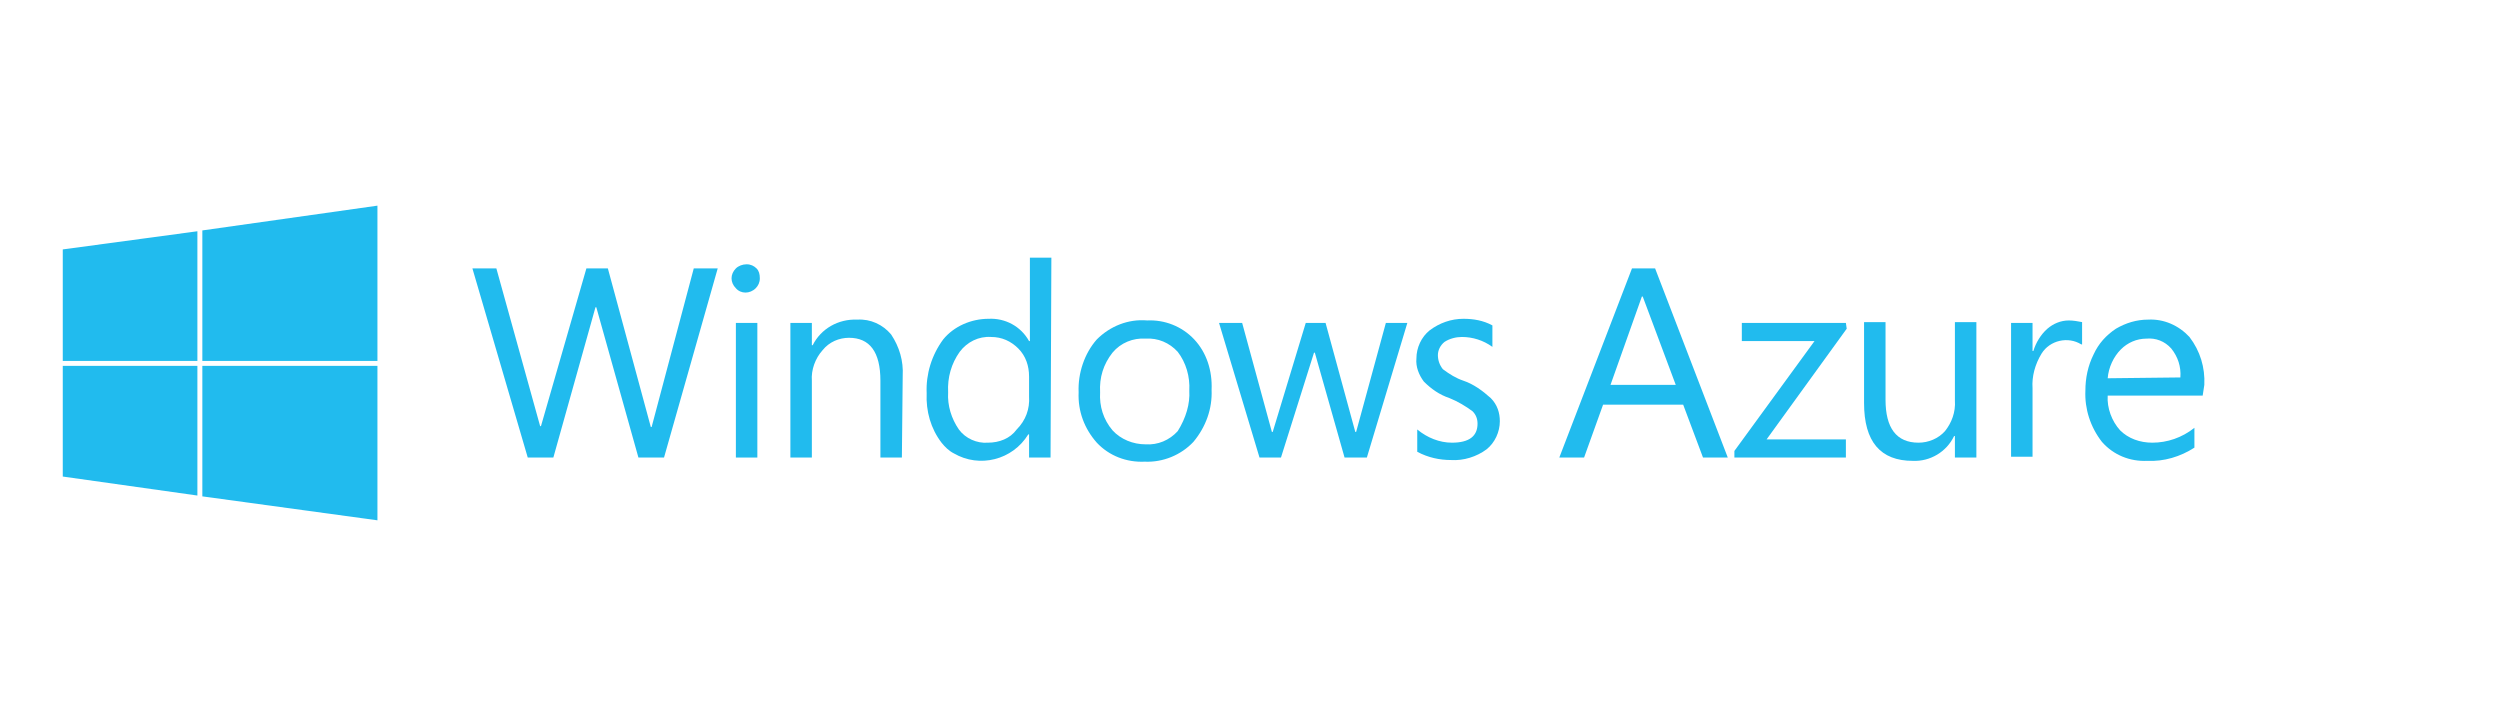 <?xml version="1.0" encoding="utf-8"?>
<!-- Generator: Adobe Illustrator 19.2.1, SVG Export Plug-In . SVG Version: 6.00 Build 0)  -->
<svg version="1.1" id="Layer_1" xmlns="http://www.w3.org/2000/svg" xmlns:xlink="http://www.w3.org/1999/xlink" x="0px" y="0px"
	 viewBox="0 0 302.7 87.9" style="enable-background:new 0 0 302.7 87.9;" xml:space="preserve">
<style type="text/css">
	.st0{fill:#21BBEE;}
</style>
<title>Untitled-4</title>
<path class="st0" d="M92,33.7c0,0.5-0.2,0.9-0.5,1.2c-0.7,0.7-1.8,0.7-2.4,0c-0.7-0.7-0.7-1.7,0-2.4c0.3-0.3,0.8-0.5,1.3-0.5
	c0.5,0,0.9,0.2,1.2,0.5C91.9,32.8,92,33.2,92,33.7z"/>
<polygon class="st0" points="24.5,43.7 45.7,43.7 45.7,24.9 24.5,27.9 "/>
<polygon class="st0" points="23.9,43.7 23.9,28 7.6,30.2 7.6,43.7 "/>
<polygon class="st0" points="24.5,44.3 24.5,60.1 45.7,63 45.7,44.3 "/>
<polygon class="st0" points="23.9,44.3 7.6,44.3 7.6,57.7 23.9,60 "/>
<path class="st0" d="M86.9,32.5l-6.5,22.9h-3.1l-5.1-18.2h-0.1L67,55.4h-3.1l-6.7-22.9h2.9l5.3,19.1h0.1L71,32.5h2.6l5.2,19.2h0.1
	L84,32.5H86.9L86.9,32.5z"/>
<path class="st0" d="M91.7,55.4h-2.6V39.1h2.6V55.4z"/>
<path class="st0" d="M109.2,55.4h-2.6v-9.3c0-3.5-1.3-5.2-3.8-5.2c-1.2,0-2.4,0.5-3.2,1.5c-0.9,1-1.4,2.4-1.3,3.7v9.3h-2.6V39.1h2.6
	v2.7h0.1c1-2,3.1-3.2,5.4-3.1c1.6-0.1,3.1,0.6,4.1,1.8c1,1.5,1.5,3.2,1.4,5L109.2,55.4L109.2,55.4z"/>
<path class="st0" d="M127.2,55.4h-2.6v-2.8h-0.1c-1.9,3.1-5.9,4.1-9,2.3c-0.6-0.3-1.1-0.8-1.5-1.3c-1.3-1.7-1.9-3.8-1.8-6
	c-0.1-2.3,0.6-4.6,2-6.5c1.3-1.6,3.4-2.5,5.5-2.5c2-0.1,3.9,0.9,4.9,2.7h0.1V31.2h2.6L127.2,55.4L127.2,55.4L127.2,55.4z M124.6,48
	v-2.4c0-1.3-0.4-2.5-1.3-3.4c-0.9-0.9-2-1.4-3.3-1.4c-1.5-0.1-2.9,0.6-3.8,1.8c-1,1.4-1.5,3.1-1.4,4.9c-0.1,1.6,0.4,3.2,1.3,4.5
	c0.8,1.1,2.2,1.7,3.5,1.6c1.4,0,2.7-0.5,3.5-1.6C124.2,50.9,124.7,49.5,124.6,48z"/>
<path class="st0" d="M146.7,47.2c0.1,2.3-0.7,4.5-2.2,6.3c-1.5,1.6-3.7,2.5-5.9,2.4c-2.2,0.1-4.3-0.7-5.8-2.3
	c-1.5-1.7-2.3-3.8-2.2-6.1c-0.1-2.3,0.7-4.7,2.2-6.4c1.6-1.6,3.8-2.5,6.1-2.3c2.1-0.1,4.2,0.7,5.7,2.3
	C146.1,42.7,146.8,44.9,146.7,47.2z M144,47.3c0.1-1.7-0.4-3.4-1.4-4.7c-1-1.1-2.4-1.7-3.9-1.6c-1.5-0.1-3,0.5-4,1.7
	c-1.1,1.4-1.6,3-1.5,4.8c-0.1,1.7,0.4,3.3,1.5,4.6c1,1.1,2.5,1.7,4,1.7c1.5,0.1,2.9-0.5,3.9-1.6C143.6,50.6,144.1,48.9,144,47.3
	L144,47.3z"/>
<path class="st0" d="M170.4,39.1l-4.9,16.3h-2.7l-3.6-12.7h-0.1l-4,12.7h-2.6l-4.9-16.3h2.8l3.6,13.2h0.1l4-13.2h2.4l3.6,13.2h0.1
	l3.6-13.2L170.4,39.1L170.4,39.1z"/>
<path class="st0" d="M181.6,51c0,1.3-0.6,2.6-1.6,3.4c-1.2,0.9-2.8,1.4-4.3,1.3c-1.4,0-2.8-0.3-4.1-1V52c1.2,1,2.7,1.6,4.2,1.6
	c2.1,0,3.1-0.8,3.1-2.3c0-0.6-0.2-1.1-0.6-1.5c-0.8-0.6-1.8-1.2-2.8-1.6c-1.2-0.4-2.2-1.1-3.1-2c-0.6-0.8-1-1.8-0.9-2.8
	c0-1.3,0.6-2.6,1.6-3.4c1.2-0.9,2.6-1.4,4.1-1.4c1.2,0,2.4,0.2,3.5,0.8V42c-1.1-0.8-2.4-1.2-3.7-1.2c-0.7,0-1.5,0.2-2.1,0.6
	c-0.5,0.4-0.8,1-0.8,1.6c0,0.6,0.2,1.2,0.6,1.7c0.8,0.6,1.6,1.1,2.5,1.4c1.2,0.4,2.3,1.2,3.3,2.1C181.3,49,181.6,50,181.6,51z"/>
<path class="st0" d="M209.2,55.4h-3l-2.4-6.4h-9.7l-2.3,6.4h-3l8.8-22.9h2.8L209.2,55.4z M202.9,46.6l-4-10.7h-0.1L195,46.6
	L202.9,46.6L202.9,46.6z"/>
<path class="st0" d="M223.6,39.8l-9.7,13.4h9.6v2.2H210v-0.8l9.7-13.3h-8.8v-2.2h12.6L223.6,39.8L223.6,39.8L223.6,39.8z"/>
<path class="st0" d="M239.3,55.4h-2.6v-2.6h-0.1c-0.9,1.9-2.9,3.1-5,3c-3.9,0-5.9-2.3-5.9-7V39h2.6v9.4c0,3.4,1.3,5.2,4,5.2
	c1.2,0,2.4-0.5,3.2-1.4c0.8-1,1.3-2.3,1.2-3.7V39h2.6L239.3,55.4L239.3,55.4L239.3,55.4z"/>
<path class="st0" d="M252,41.7c-1.6-1-3.8-0.5-4.8,1.1c-0.8,1.3-1.2,2.8-1.1,4.2v8.3h-2.6V39.1h2.6v3.4h0.1c0.3-1,0.9-2,1.7-2.7
	c0.7-0.6,1.6-1,2.6-1c0.5,0,1.1,0.1,1.6,0.2V41.7z"/>
<path class="st0" d="M266.7,47.9h-11.5c-0.1,1.5,0.5,3.1,1.5,4.2c1,1,2.4,1.5,3.9,1.5c1.8,0,3.6-0.6,5.1-1.8v2.4
	c-1.7,1.1-3.7,1.7-5.7,1.6c-2.1,0.1-4.1-0.7-5.5-2.3c-1.4-1.8-2.1-4-2-6.2c0-1.5,0.3-3,1-4.4c0.6-1.3,1.5-2.3,2.7-3.1
	c1.2-0.7,2.5-1.1,3.9-1.1c1.9-0.1,3.7,0.7,5,2.1c1.3,1.7,1.9,3.7,1.8,5.8L266.7,47.9L266.7,47.9L266.7,47.9z M264,45.7
	c0.1-1.3-0.3-2.5-1.1-3.5c-0.8-0.9-1.9-1.3-3-1.2c-1.2,0-2.3,0.5-3.1,1.3c-0.9,0.9-1.5,2.2-1.6,3.5L264,45.7L264,45.7z"/>
</svg>
